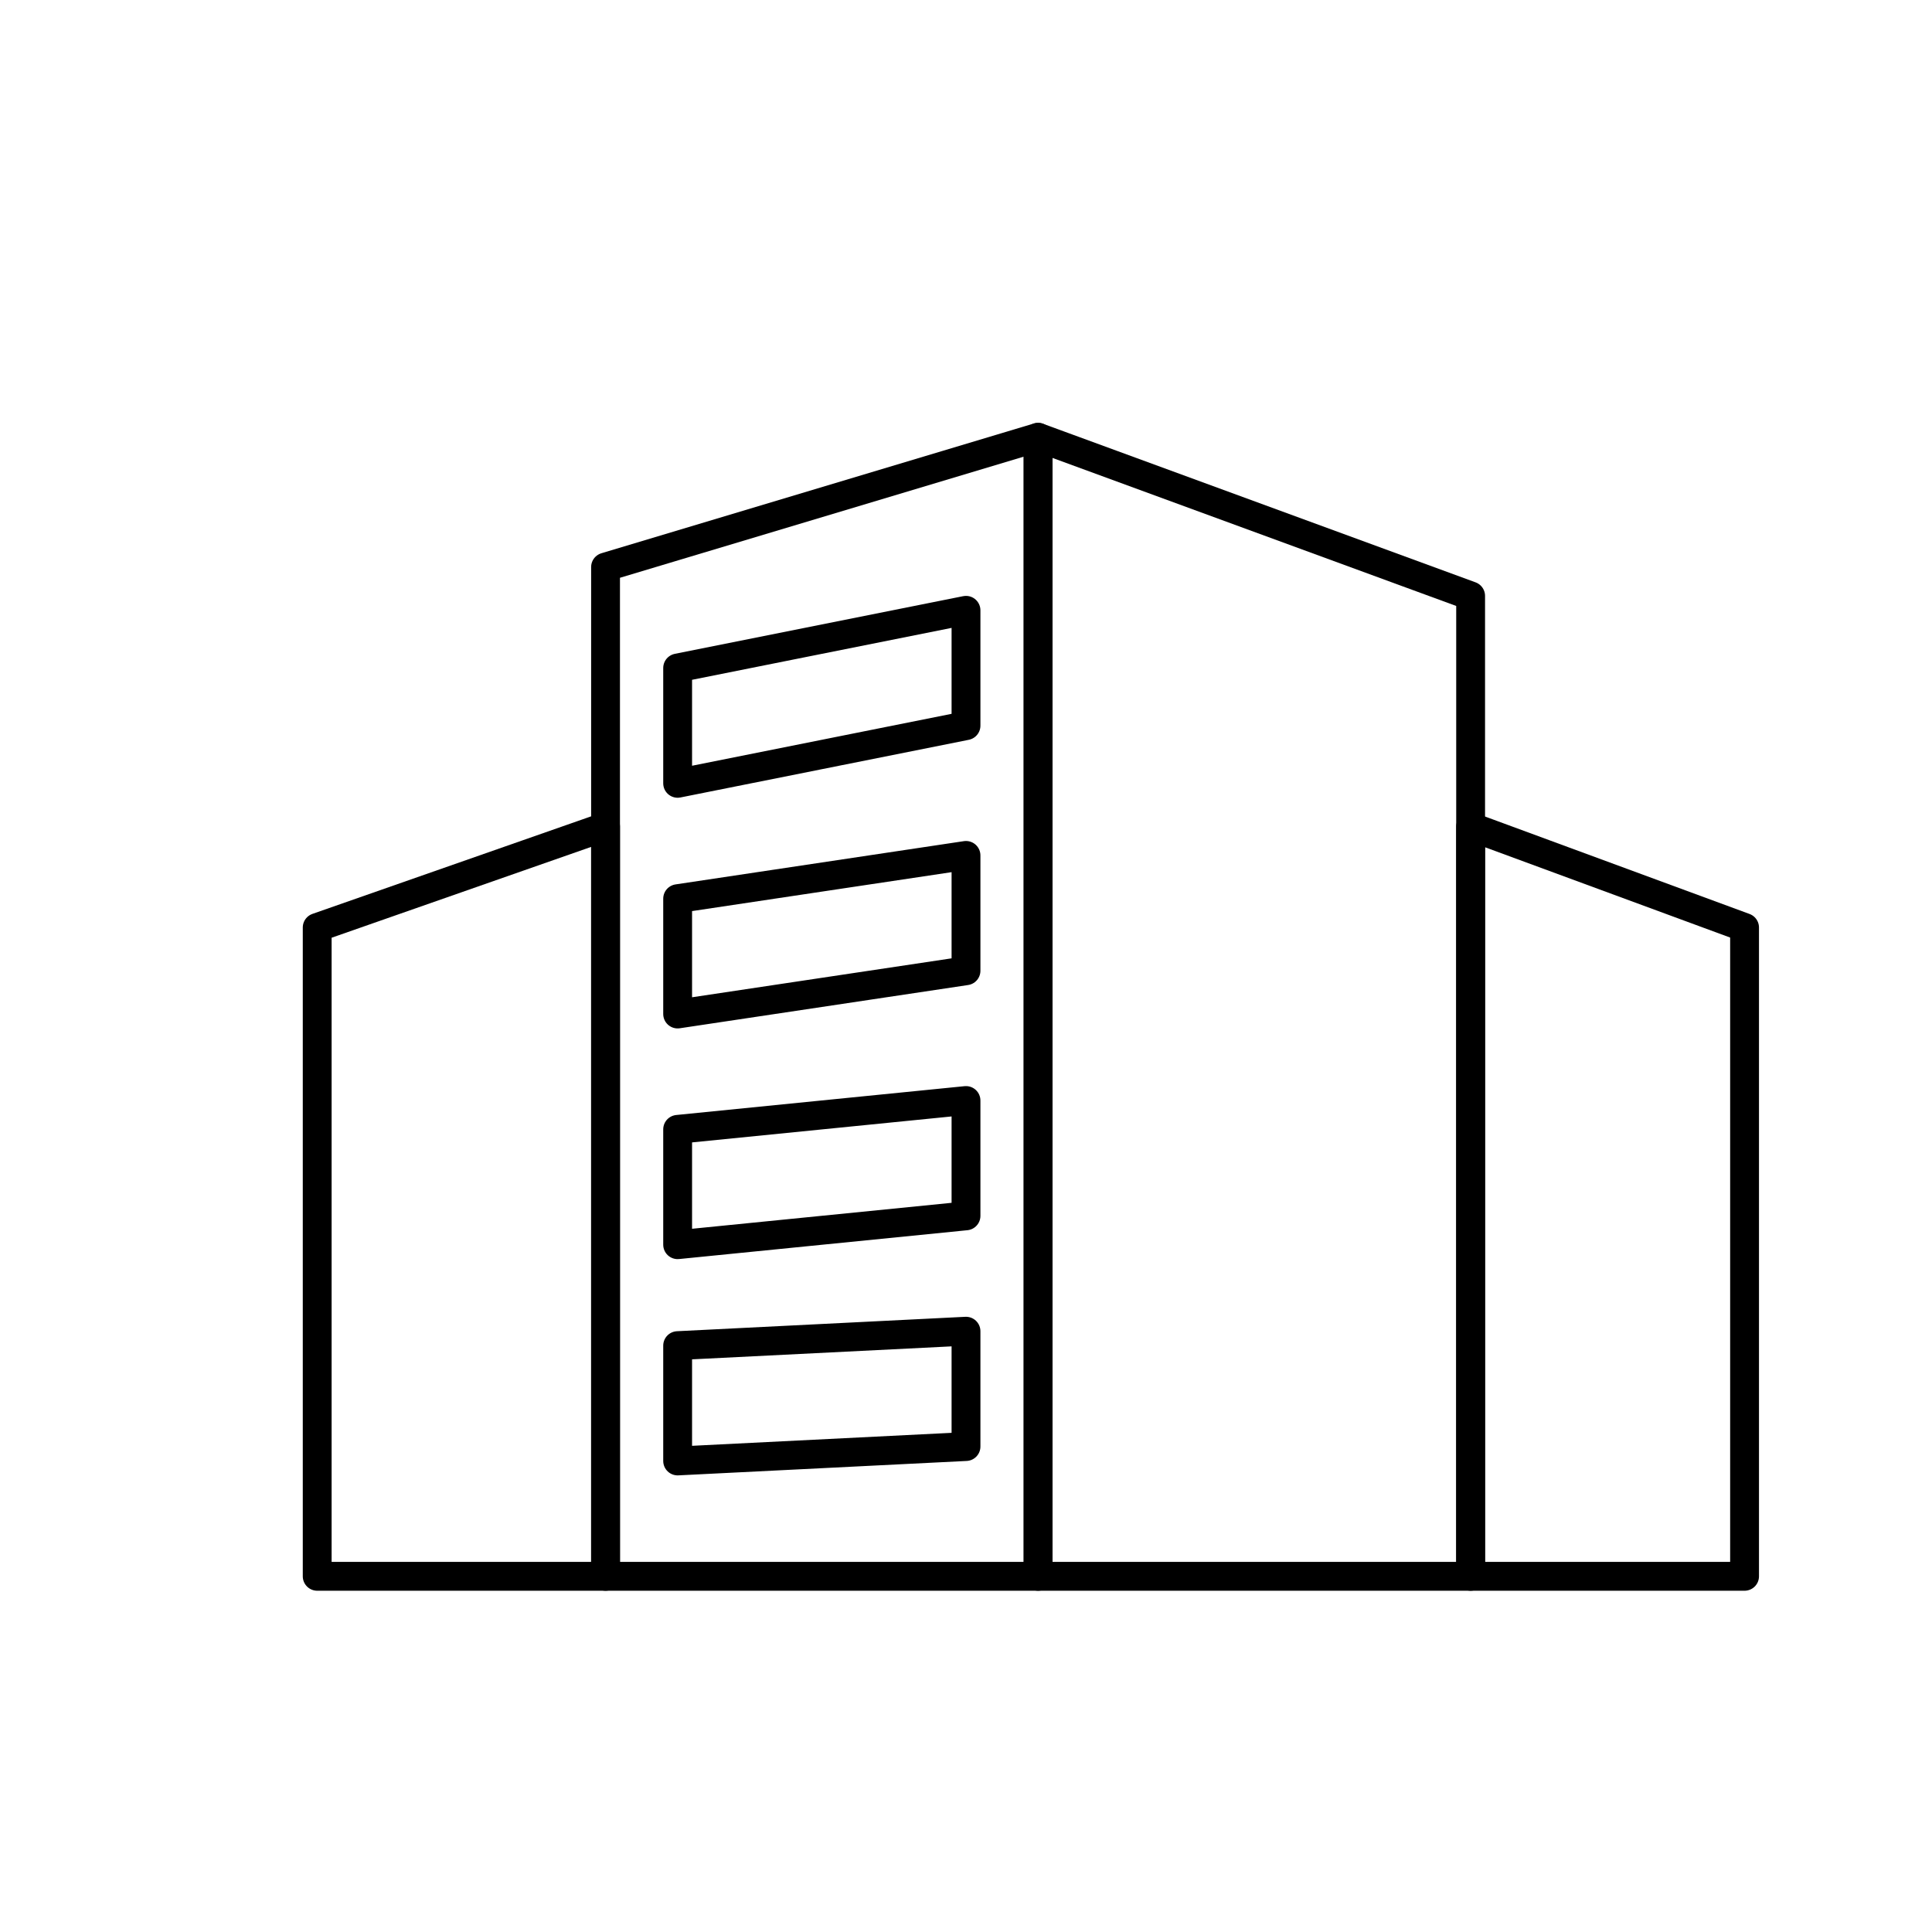 <svg xmlns="http://www.w3.org/2000/svg" viewBox="0 0 134 134"><defs><style>.cls-1,.cls-2{fill:none;}.cls-1{stroke:#000;stroke-linecap:round;stroke-linejoin:round;stroke-width:2px;}</style></defs><g id="レイヤー_2" data-name="レイヤー 2"><g id="レイヤー_1-2" data-name="レイヤー 1"><polygon class="cls-1" points="72 30.33 42 39.33 42 109.33 72 109.33 72 30.33"/><polygon class="cls-1" points="22 64.33 42 57.33 42 109.33 22 109.33 22 64.33"/><polygon class="cls-1" points="72 30.33 102 41.33 102 109.33 72 109.33 72 30.33"/><polygon class="cls-1" points="121 64.33 102 57.33 102 109.33 121 109.33 121 64.33"/><polygon class="cls-1" points="67 50.33 47 54.33 47 46.33 67 42.33 67 50.33"/><polygon class="cls-1" points="67 67.33 47 70.33 47 62.33 67 59.33 67 67.33"/><polygon class="cls-1" points="67 84.33 47 86.33 47 78.33 67 76.33 67 84.33"/><polygon class="cls-1" points="67 100.33 47 101.33 47 93.33 67 92.33 67 100.33"/><rect class="cls-2" width="134" height="134"/></g></g></svg>